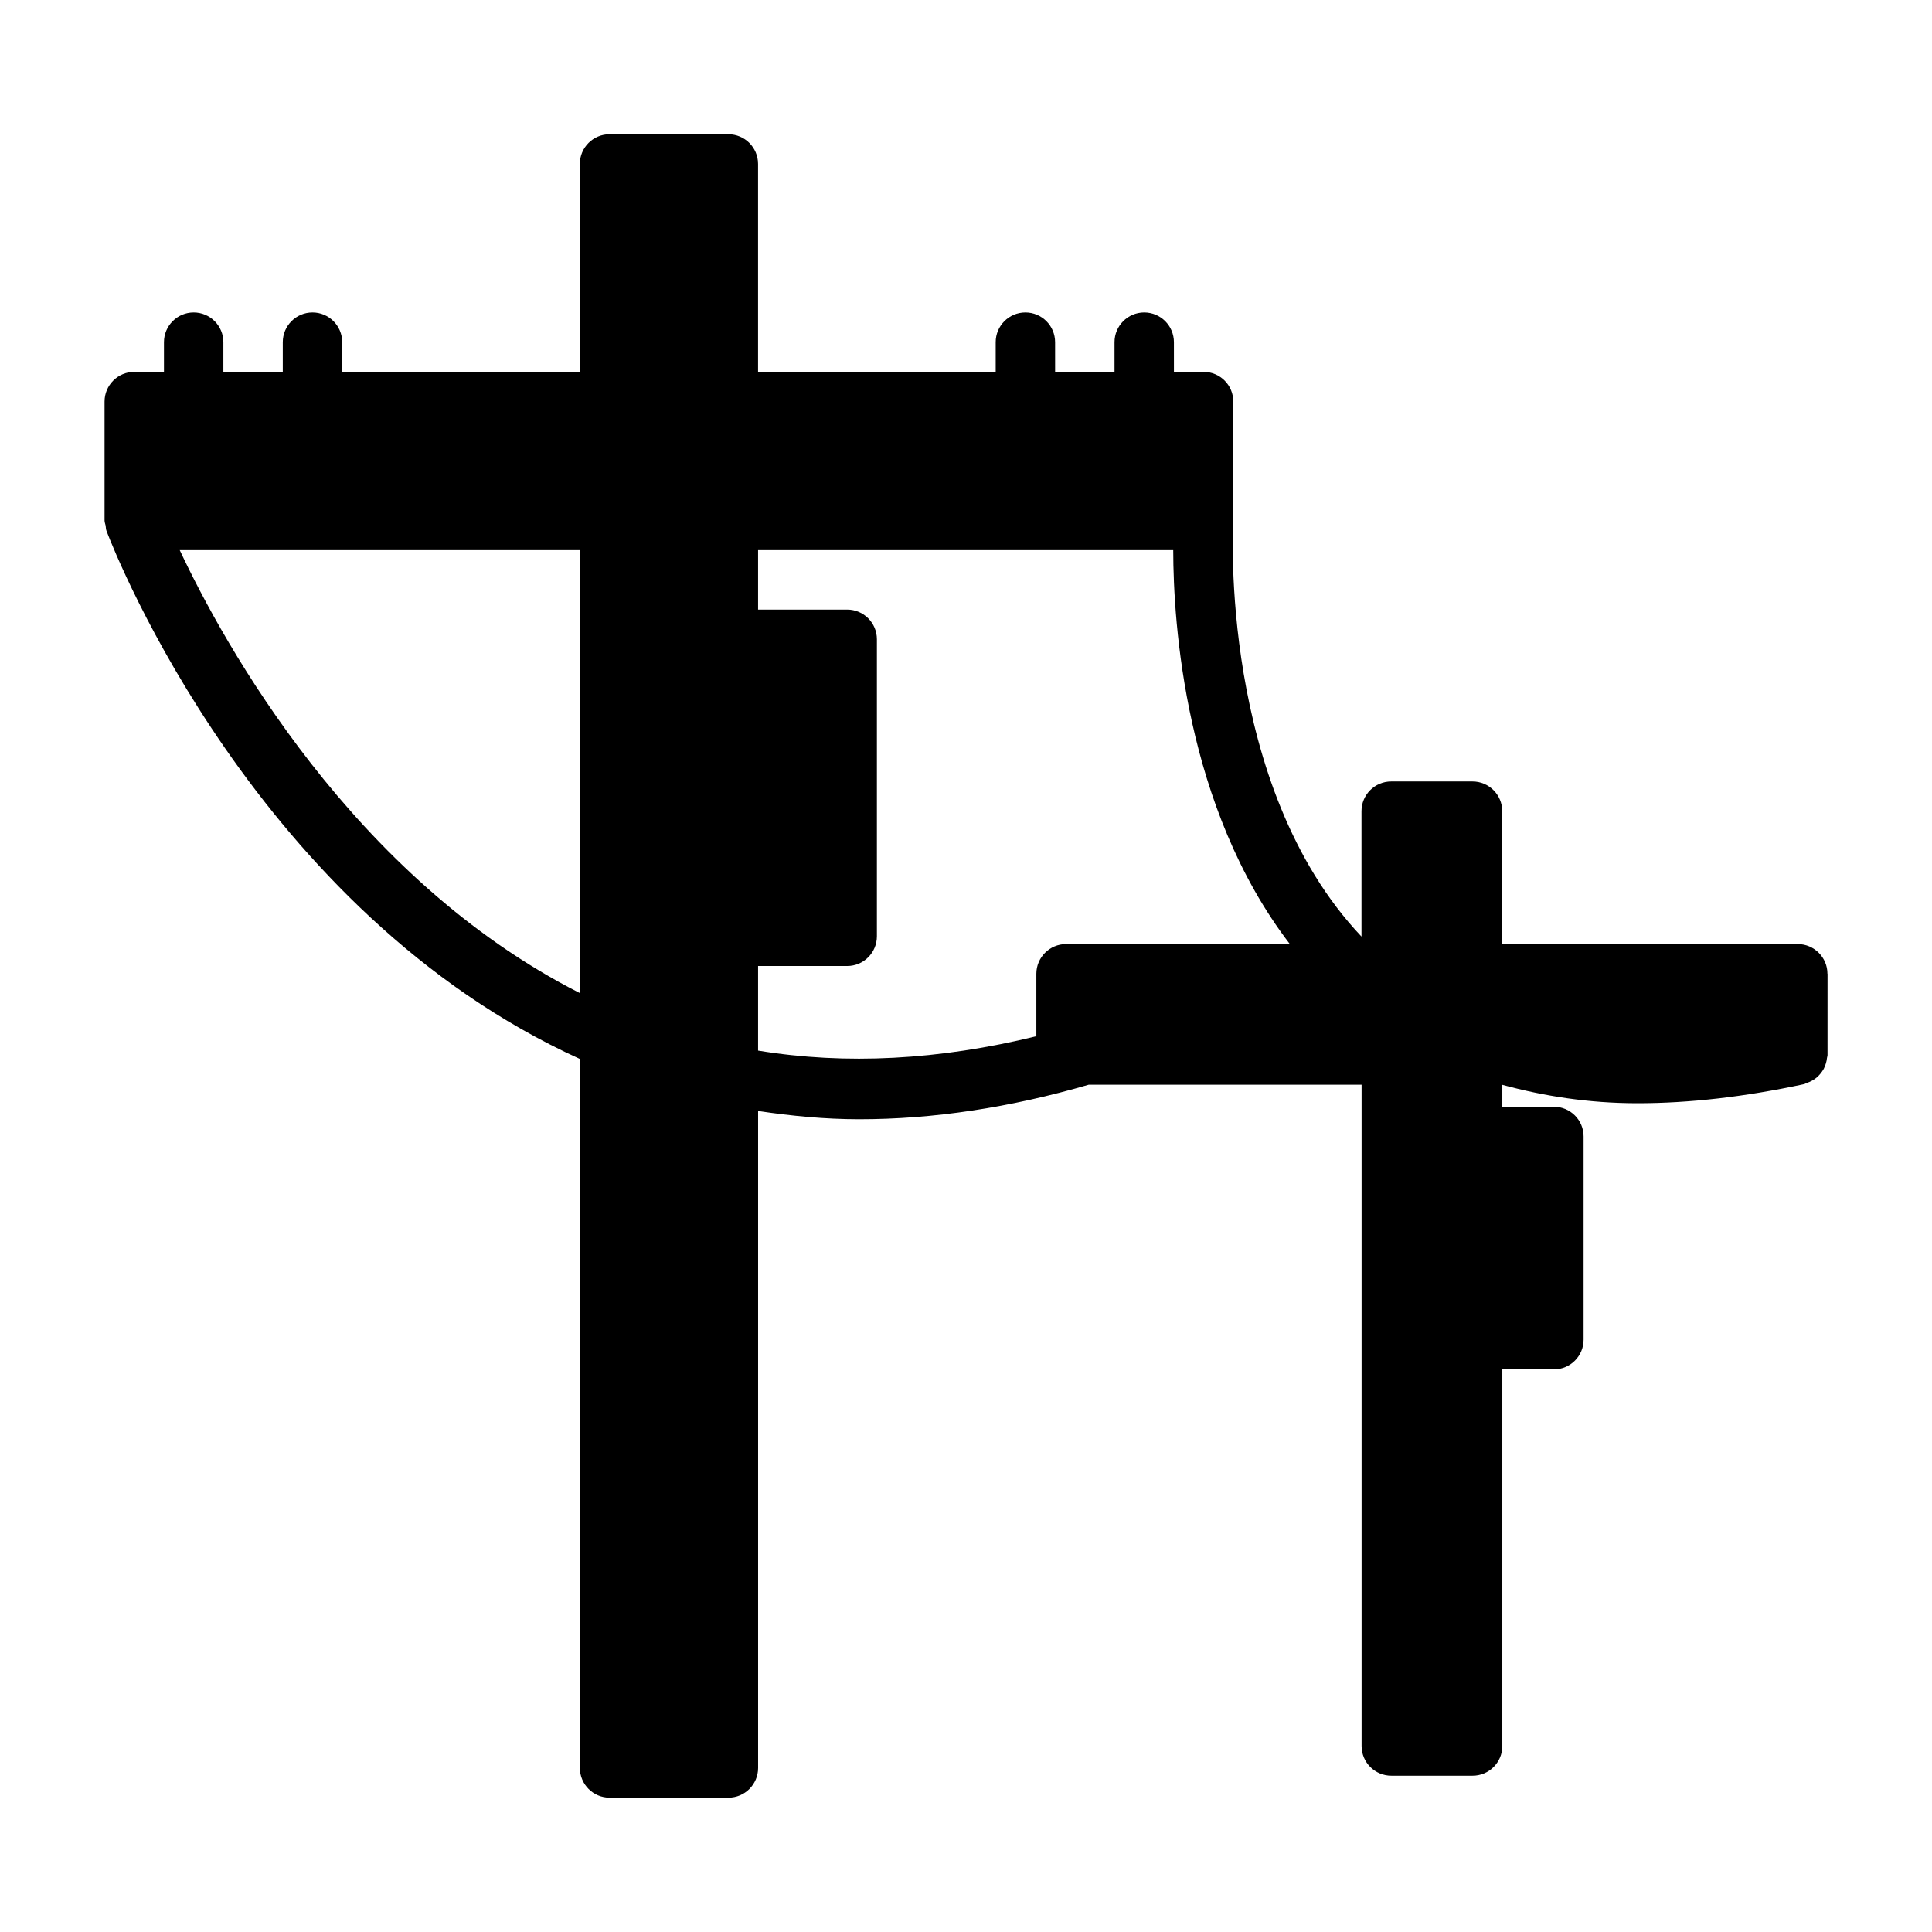 <?xml version="1.0" encoding="UTF-8"?>
<!-- Uploaded to: SVG Repo, www.svgrepo.com, Generator: SVG Repo Mixer Tools -->
<svg fill="#000000" width="800px" height="800px" version="1.1" viewBox="144 144 512 512" xmlns="http://www.w3.org/2000/svg">
 <path d="m628.29 402.06c0-4.344-3.527-7.871-7.871-7.871h-78.312v-35.219c0-4.344-3.527-7.871-7.871-7.871h-21.555c-4.344 0-7.871 3.527-7.871 7.871v33.234c-37.848-39.941-34.039-109.06-33.992-109.79 0-0.094-0.031-0.172-0.031-0.25 0-0.094 0.047-0.156 0.047-0.25v-31.488c0.016-4.348-3.512-7.875-7.856-7.875h-7.871l-0.004-7.871c0-4.348-3.527-7.875-7.871-7.875s-7.871 3.527-7.871 7.871v7.875h-15.742l-0.004-7.871c0-4.348-3.523-7.875-7.871-7.875-4.344 0-7.871 3.527-7.871 7.871v7.875h-62.977v-55.105c0-4.344-3.527-7.871-7.871-7.871h-31.488c-4.348 0-7.871 3.527-7.871 7.871v55.105h-62.977v-7.871c0-4.348-3.527-7.875-7.875-7.875-4.344 0-7.871 3.527-7.871 7.875v7.871h-15.742v-7.871c0-4.348-3.527-7.875-7.875-7.875-4.344 0-7.871 3.527-7.871 7.875v7.871h-7.871c-4.344 0-7.871 3.527-7.871 7.871v31.488c0 0.488 0.188 0.914 0.285 1.371 0.078 0.473 0.047 0.945 0.234 1.418 0.016 0.047 0.094 0.219 0.109 0.285 2.234 5.871 39.754 100.78 125.34 139.65v187.9c0 4.344 3.527 7.871 7.871 7.871h31.488c4.344 0 7.871-3.527 7.871-7.871v-174.11c8.785 1.309 17.695 2.188 26.812 2.188 19.617 0 39.957-3.086 60.789-9.148h72.328v175.25c0 4.344 3.527 7.871 7.871 7.871h21.555c4.344 0 7.871-3.527 7.871-7.871v-99.812h13.664c4.344 0 7.871-3.527 7.871-7.871v-53.859c0-4.344-3.527-7.871-7.871-7.871h-13.664v-5.812c11.082 3.008 22.891 4.879 35.832 4.879 13.699 0 28.402-1.684 44.113-5.055 0.25-0.047 0.441-0.219 0.676-0.301 0.52-0.156 0.992-0.379 1.465-0.629 0.441-0.25 0.836-0.504 1.211-0.82 0.395-0.332 0.707-0.676 1.039-1.07 0.316-0.395 0.598-0.789 0.836-1.227 0.234-0.441 0.395-0.883 0.551-1.371 0.156-0.504 0.27-1.008 0.316-1.543 0.031-0.25 0.141-0.473 0.141-0.723l0.004-21.566zm-436.66-112.27h106.04v117.39c-60.254-30.574-94.371-92.574-106.04-117.39zm153.27 132.63v-22.418h23.617c4.344 0 7.871-3.527 7.871-7.871v-78.719c0-4.344-3.527-7.871-7.871-7.871h-23.617v-15.75h110.02c0.016 19.363 3.117 68.156 30.906 104.4h-59.309c-4.344 0-7.871 3.527-7.871 7.871v16.547c-25.758 6.316-50.492 7.637-73.746 3.812z"/>
</svg>